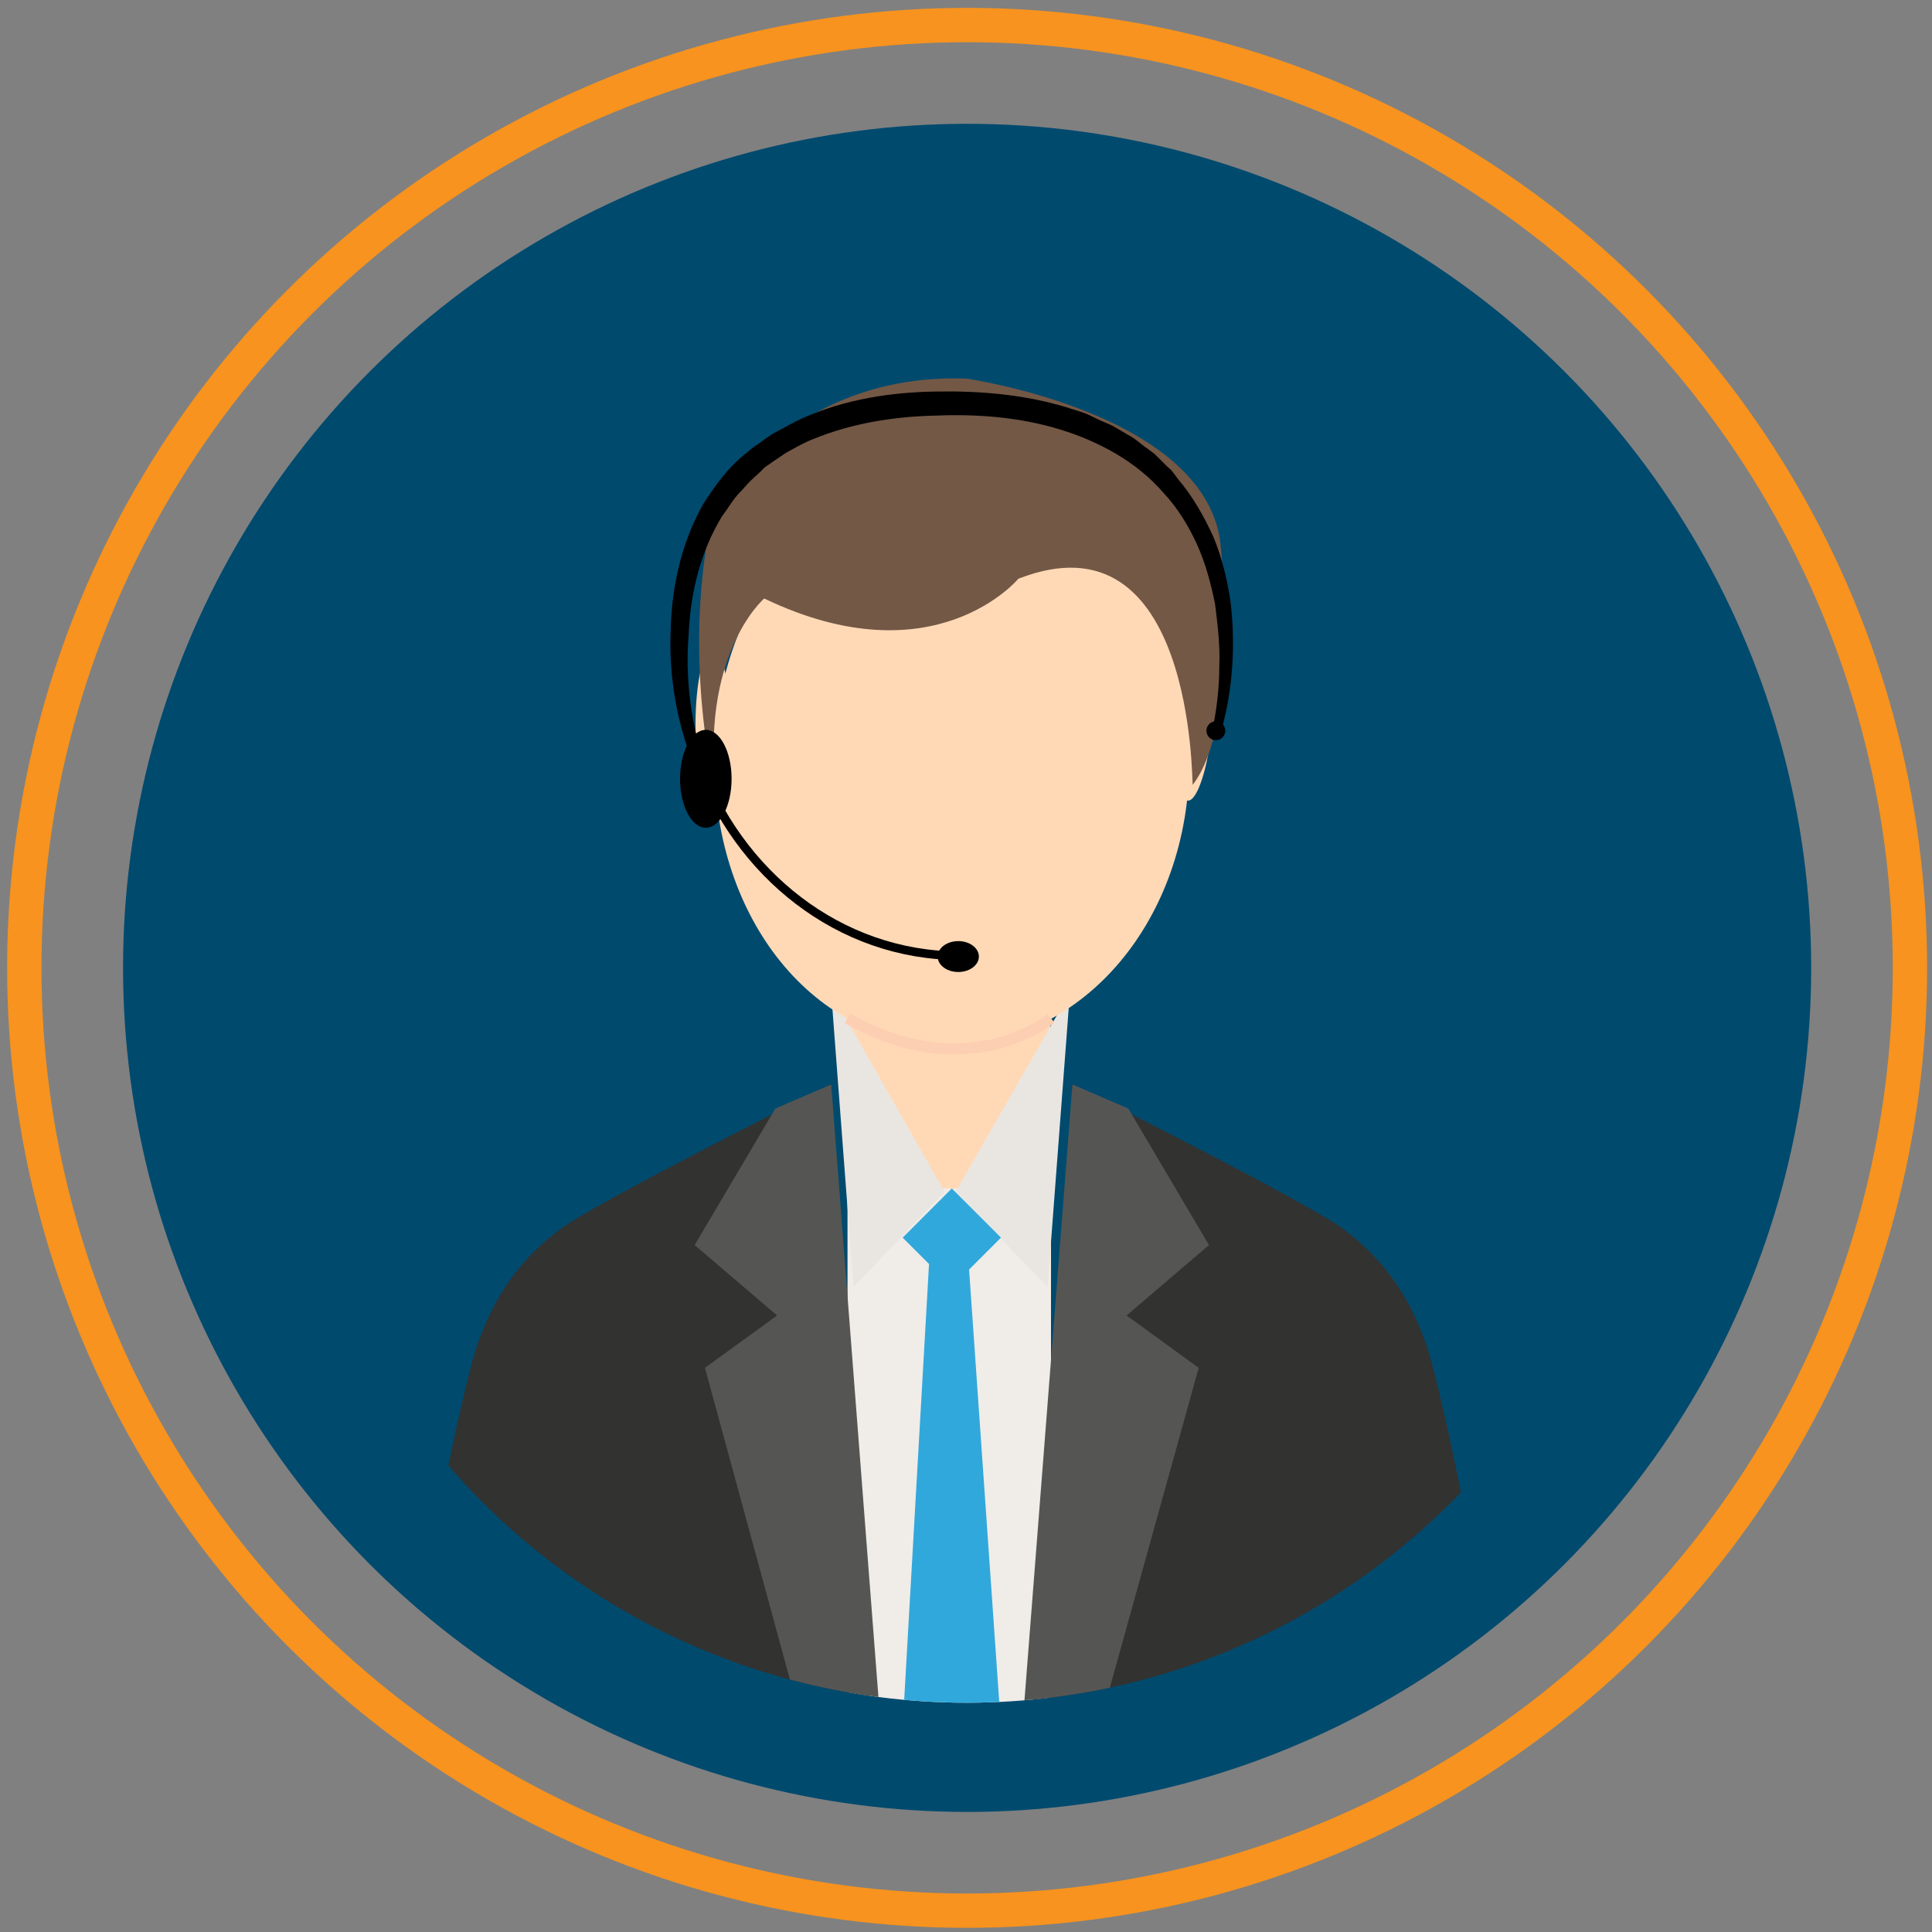 <svg xmlns="http://www.w3.org/2000/svg" xmlns:xlink="http://www.w3.org/1999/xlink" id="CUSTOMER_CARE_1_" x="0px" y="0px" viewBox="0 0 225 225" style="enable-background:new 0 0 225 225;" xml:space="preserve"><rect x="0" y="0" width="225" height="225" fill="#808080" stroke="none"/><style type="text/css">	.st0{fill:#004A6E;}	.st1{fill:none;stroke:#F7931E;stroke-width:4;stroke-miterlimit:10;}	.st2{clip-path:url(#SVGID_2_);fill:#F0ECE8;}	.st3{clip-path:url(#SVGID_2_);fill:#FFD9B6;}	.st4{clip-path:url(#SVGID_2_);fill:#E9E6E2;}	.st5{clip-path:url(#SVGID_2_);fill:#323230;}	.st6{clip-path:url(#SVGID_2_);fill:#735846;}	.st7{clip-path:url(#SVGID_2_);fill:#31A8DB;}	.st8{clip-path:url(#SVGID_2_);fill:#555654;}	.st9{clip-path:url(#SVGID_2_);fill:none;stroke:#FCCEB2;stroke-width:1.295;stroke-miterlimit:10;}	.st10{fill:none;stroke:#000000;stroke-miterlimit:10;}</style><symbol id="New_Symbol" viewBox="-111.8 -111.8 223.6 223.6">	<circle class="st0" cx="0" cy="0" r="98.3"></circle>	<circle class="st1" cx="0" cy="0" r="109.8"></circle></symbol><g id="CUSTOMER_CARE">			<use xlink:href="#New_Symbol" width="223.6" height="223.6" id="XMLID_21_" x="-111.8" y="-111.8" transform="matrix(1 0 0 -1 112.63 112.717)" style="overflow:visible;"></use>	<g id="CUSTOMER_CARE_m1">		<defs>			<circle id="SVGID_1_" cx="112.6" cy="118.5" r="79.8"></circle>		</defs>		<clipPath id="SVGID_2_">			<use xlink:href="#SVGID_1_" style="overflow:visible;"></use>		</clipPath>		<rect x="98.7" y="134" class="st2" width="23.7" height="64.3"></rect>		<polygon class="st3" points="121.8,138.4 98.7,138.4 98.1,116.8 122.4,116.8   "></polygon>		<polygon class="st4" points="111.3,138.8 122,149.9 124.6,115.6   "></polygon>		<polygon class="st4" points="110,138.8 99.4,149.9 96.8,115.6   "></polygon>		<path class="st5" d="M96.8,126.3c0,0-26,13-31.2,16.6c-5.2,3.7-8.3,8.5-10.2,14.3c-1.8,5.8-5.3,23.8-5.3,23.8    c11.3,10,30,16,51.4,20.4L96.8,126.3z"></path>		<path class="st3" d="M138.5,88.7c0,18.2-12.2,33-28,33s-27.3-14.8-27.3-33s11.5-33,27.3-33S138.5,70.5,138.5,88.7z"></path>		<ellipse class="st3" cx="83" cy="84.4" rx="2" ry="8.9"></ellipse>					<ellipse transform="matrix(9.673382e-02 -0.995 0.995 9.673382e-02 41.732 214.725)" class="st3" cx="139.2" cy="84.4" rx="8.9" ry="2"></ellipse>		<path class="st6" d="M118.6,67.4c0,0-9.8,11.8-29.6,2.3c0,0-7.7,6.6-5.5,23.2c0,0-4.4-16.1-0.4-33.7c0,0,8.9-15.9,29.5-15.1    c0,0,28.6,4.1,29.6,19.9c0,0,2.2,20.3-3.3,27.4C138.8,91.3,139.1,59.4,118.6,67.4z"></path>					<rect x="106.8" y="140.1" transform="matrix(0.707 -0.707 0.707 0.707 -69.436 120.591)" class="st7" width="8.1" height="8.1"></rect>		<polygon class="st7" points="116.6,201.5 105.1,201.5 108.2,147.1 112.8,147   "></polygon>		<polygon class="st8" points="96.8,126.3 102.6,201.5 93.6,201.5 82.1,159.3 90.5,153.2 80.9,145 90.3,129.1   "></polygon>		<path class="st5" d="M124.9,126.3c0,0,26,13,31.2,16.6c5.2,3.7,8.3,8.5,10.2,14.3c1.8,5.8,5.3,23.8,5.3,23.8    c-18.5,14.2-35.9,22.4-51.4,20.4L124.9,126.3z"></path>		<polygon class="st8" points="124.9,126.3 119.1,200.7 128.1,200.7 139.6,159.3 131.2,153.2 140.8,145 131.4,129.1   "></polygon>		<path class="st9" d="M122.4,118.6c0,0-9.6,8-23.7,0"></path>	</g>	<ellipse cx="82.2" cy="90.7" rx="3" ry="5.7"></ellipse>	<g>		<path d="M80.6,88.6c-1.8-4.7-2.7-9.9-2.5-15c0.1-5.1,1.2-10.3,3.8-14.9c1.4-2.2,3-4.4,5.1-6c0.5-0.5,1-0.8,1.6-1.2    c0.5-0.4,1.1-0.8,1.6-1.1c1.2-0.6,2.3-1.3,3.5-1.8c4.8-2.1,10-2.9,15.1-3c5.1-0.1,10.3,0.3,15.3,1.8l1.9,0.6    c0.6,0.2,1.2,0.5,1.8,0.8c0.6,0.3,1.2,0.5,1.8,0.8l1.7,1c0.6,0.3,1.1,0.7,1.6,1.1c0.5,0.4,1.1,0.8,1.6,1.2l1.4,1.4    c0.2,0.2,0.5,0.4,0.7,0.7l0.6,0.8c1.7,2,3,4.3,4.1,6.7c1,2.4,1.6,4.9,2,7.5c0.6,5.1,0.3,10.3-1.1,15.2l-1-0.2    c0.5-2.4,0.8-4.9,0.8-7.4c0.1-2.5-0.2-4.9-0.5-7.3c-0.5-2.4-1.1-4.7-2.1-6.9c-1-2.2-2.3-4.3-3.9-6c-3.1-3.6-7.5-6-12.1-7.4    c-4.6-1.4-9.5-1.8-14.4-1.6c-4.9,0.1-9.8,0.9-14.2,2.7c-1.1,0.4-2.1,1-3.2,1.6c-0.5,0.3-1,0.7-1.5,1c-0.5,0.4-1,0.6-1.4,1.1    l-1.3,1.2c-0.4,0.4-0.8,0.9-1.2,1.3c-0.8,0.8-1.4,1.9-2.1,2.8c-2.5,4.1-3.7,8.9-3.9,13.8c-0.4,4.9,0.2,9.9,1.7,14.6L80.6,88.6z"></path>	</g>	<path class="st10" d="M111.7,111.3c-13.9,0-25.8-9.5-30.5-22.8"></path>	<ellipse cx="111.6" cy="111.4" rx="2.4" ry="1.8"></ellipse>	<circle cx="141.6" cy="85.1" r="1.1"></circle></g></svg>
